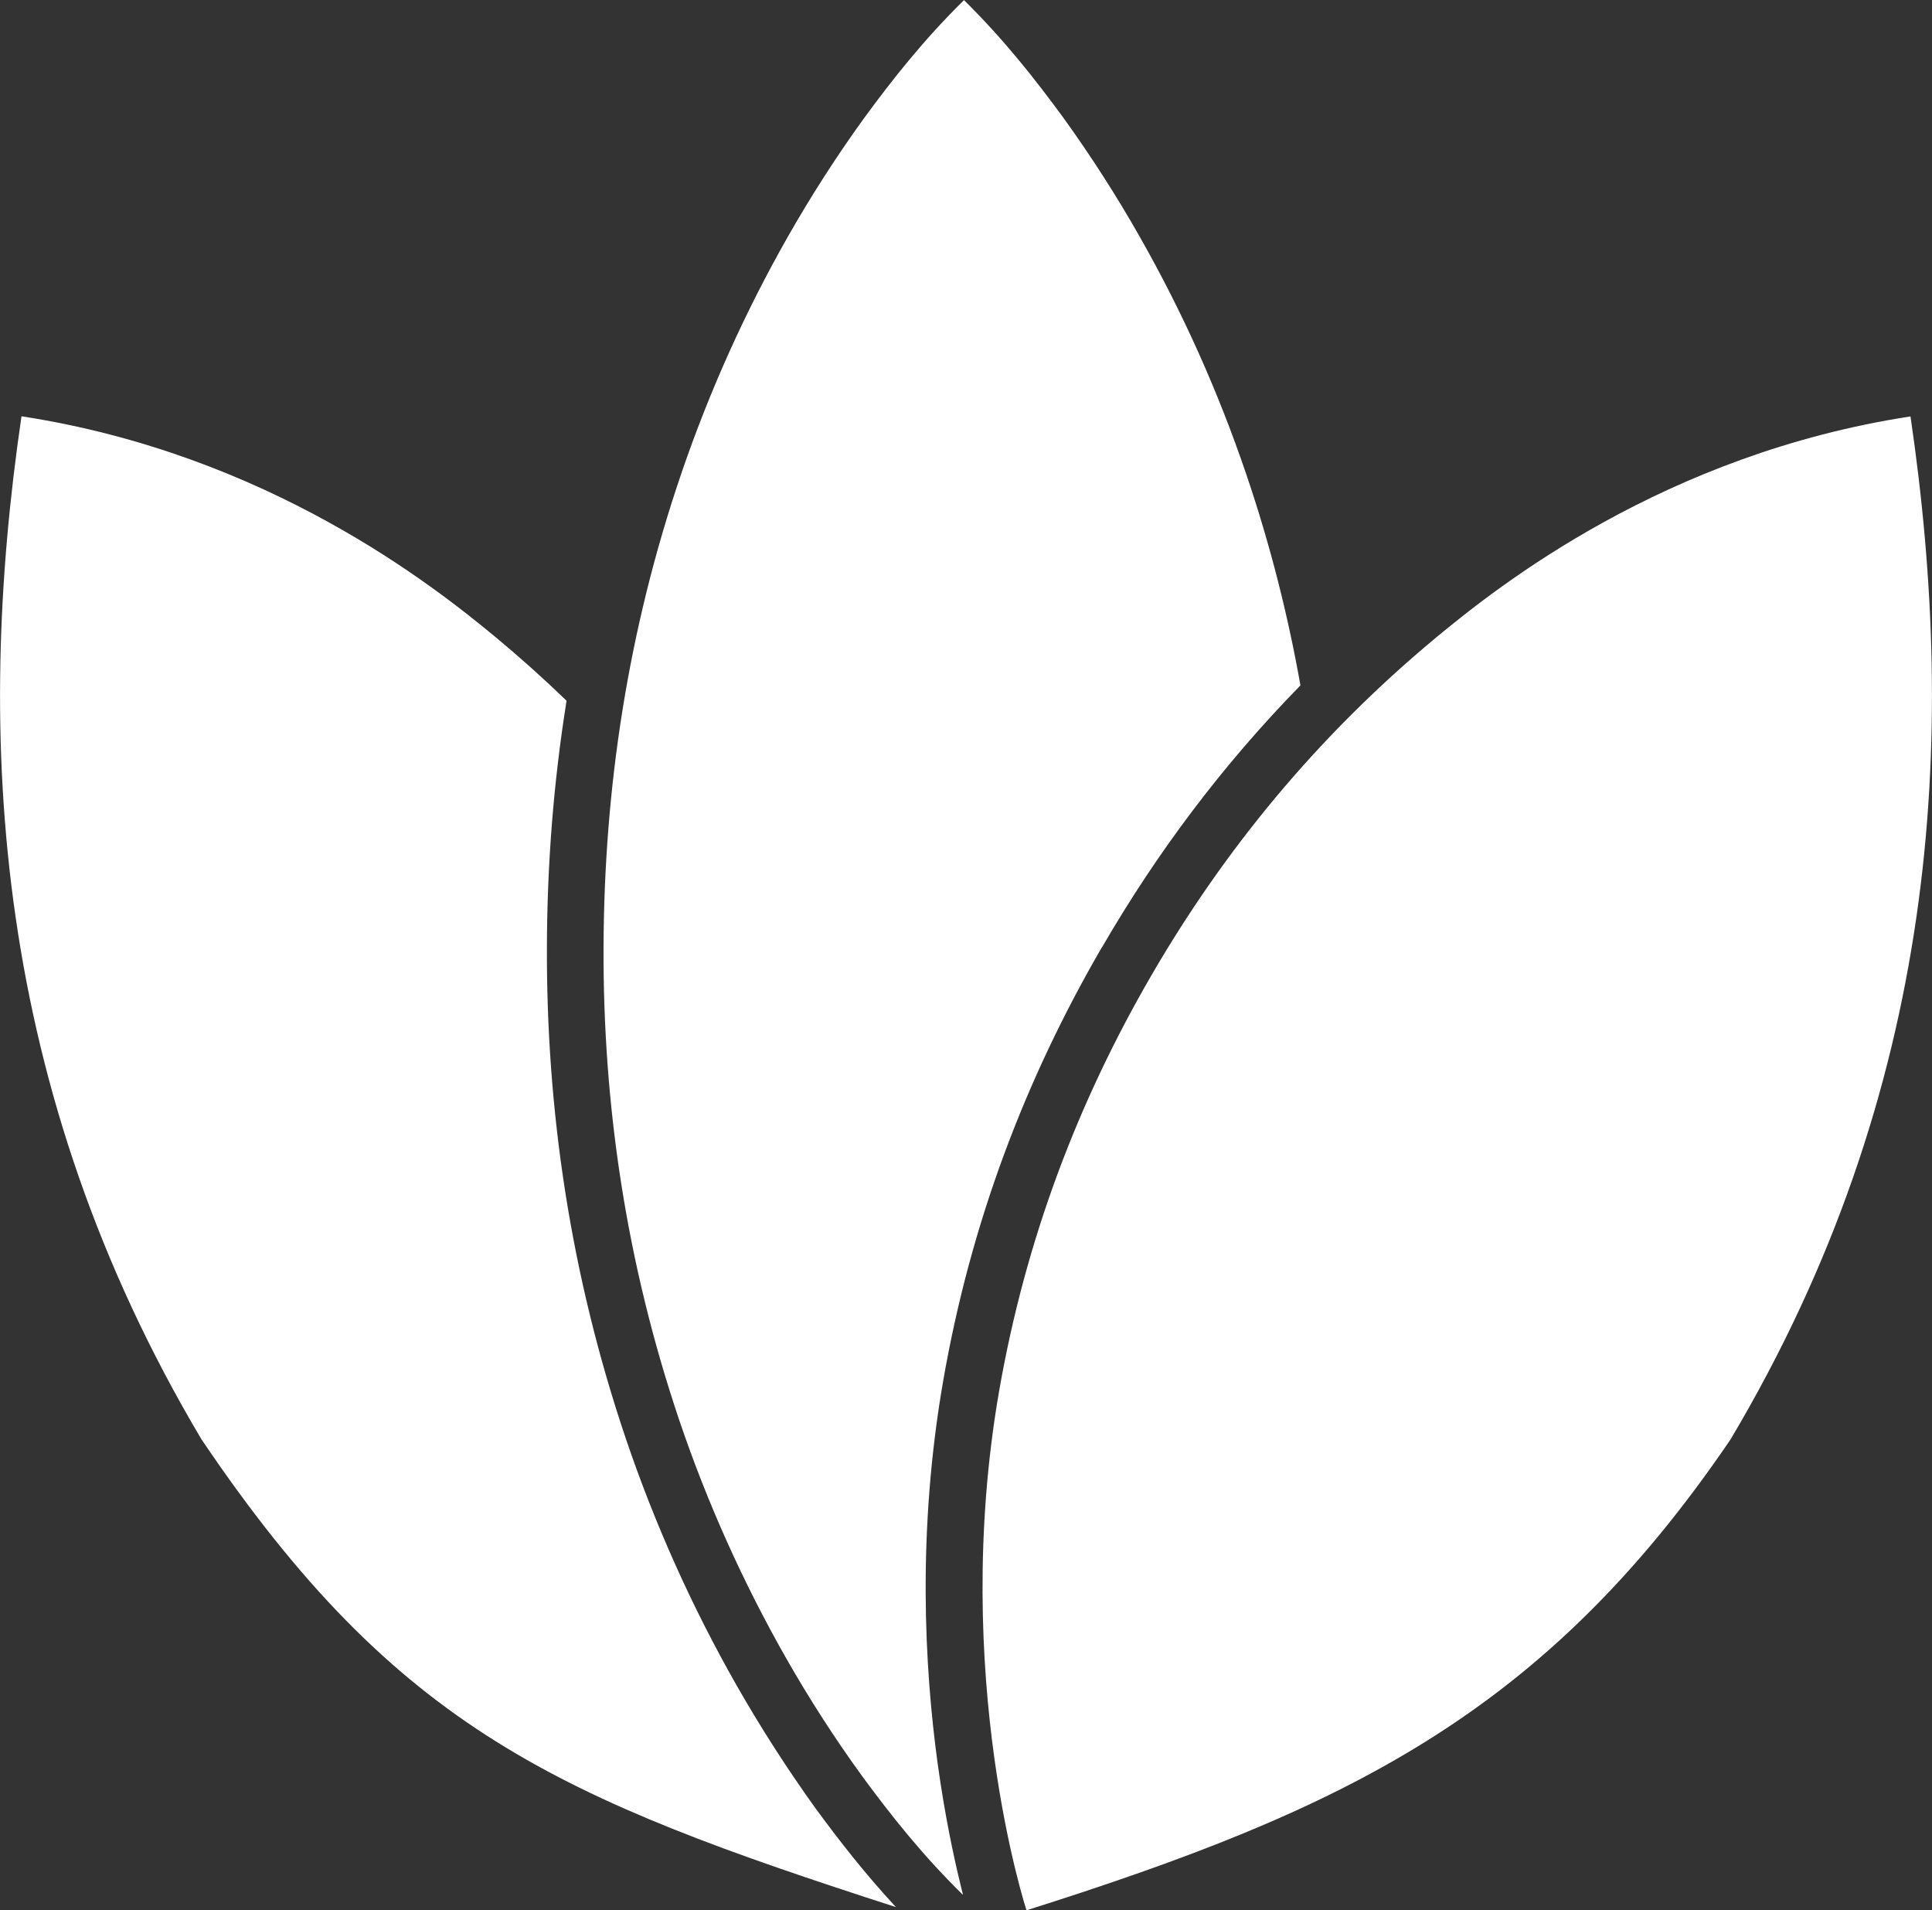 <?xml version="1.0" encoding="UTF-8"?>
<svg xmlns="http://www.w3.org/2000/svg" id="Layer_2" viewBox="0 0 157.27 155.47">
  <rect x="0" y="0" width="157.27" height="155.47" fill="#333333" stroke="none"/>
  <defs>
    <style>.cls-1{fill:#fff;stroke-width:0px;}</style>
  </defs>
  <g id="Layer_1-2">
    <path class="cls-1" d="M89.71,77.09c4.43-7.64,9.76-14.78,16.15-21.31-1.02-5.74-2.47-11.48-4.42-17.21-2.27-6.68-5.16-13.14-8.65-19.28-1.88-3.32-3.95-6.54-6.18-9.64-2.35-3.21-4.88-6.43-8.14-9.64-3.26,3.21-5.8,6.42-8.15,9.63-2.24,3.1-4.3,6.31-6.19,9.63-3.49,6.14-6.39,12.59-8.67,19.27-4.38,12.84-6.28,25.69-6.33,38.54-.05,12.85,1.84,25.7,6.18,38.55,2.27,6.69,5.17,13.14,8.66,19.28,1.89,3.32,3.96,6.54,6.21,9.64,2.36,3.21,4.91,6.43,8.18,9.64l.02-.02c-.07-.29-.15-.6-.23-.94-.55-2.28-1.24-5.54-1.8-9.55-1.11-8-1.69-19.06.42-31.25,2.25-12.99,6.74-24.68,12.93-35.34Z"></path>
    <path class="cls-1" d="M116.92,51.87c-9.7,8.05-17.28,17.32-23.21,27.54-5.93,10.22-10.22,21.4-12.38,33.81-4.02,23.2,2.23,42.25,2.23,42.25,25.91-8.2,42.09-15.93,57.31-38.32,16.96-28.52,18.5-57.05,14.65-83.26-20.04,3.08-33.55,13.8-38.6,17.98Z"></path>
    <path class="cls-1" d="M66.45,147.26h0c-2.34-3.25-4.5-6.61-6.48-10.08h0c-3.64-6.39-6.66-13.12-9.02-20.08h0c-4.52-13.37-6.48-26.73-6.43-40.05.02-6.66.53-13.34,1.6-20.02-1.83-1.77-3.76-3.5-5.77-5.17-5.05-4.18-18.56-14.9-38.6-17.98-3.85,26.21-2.31,54.73,14.65,83.26,15.96,23.64,29.05,29.19,56.53,38.07-2.49-2.69-4.57-5.35-6.47-7.94h0Z"></path>
  </g>
</svg>
